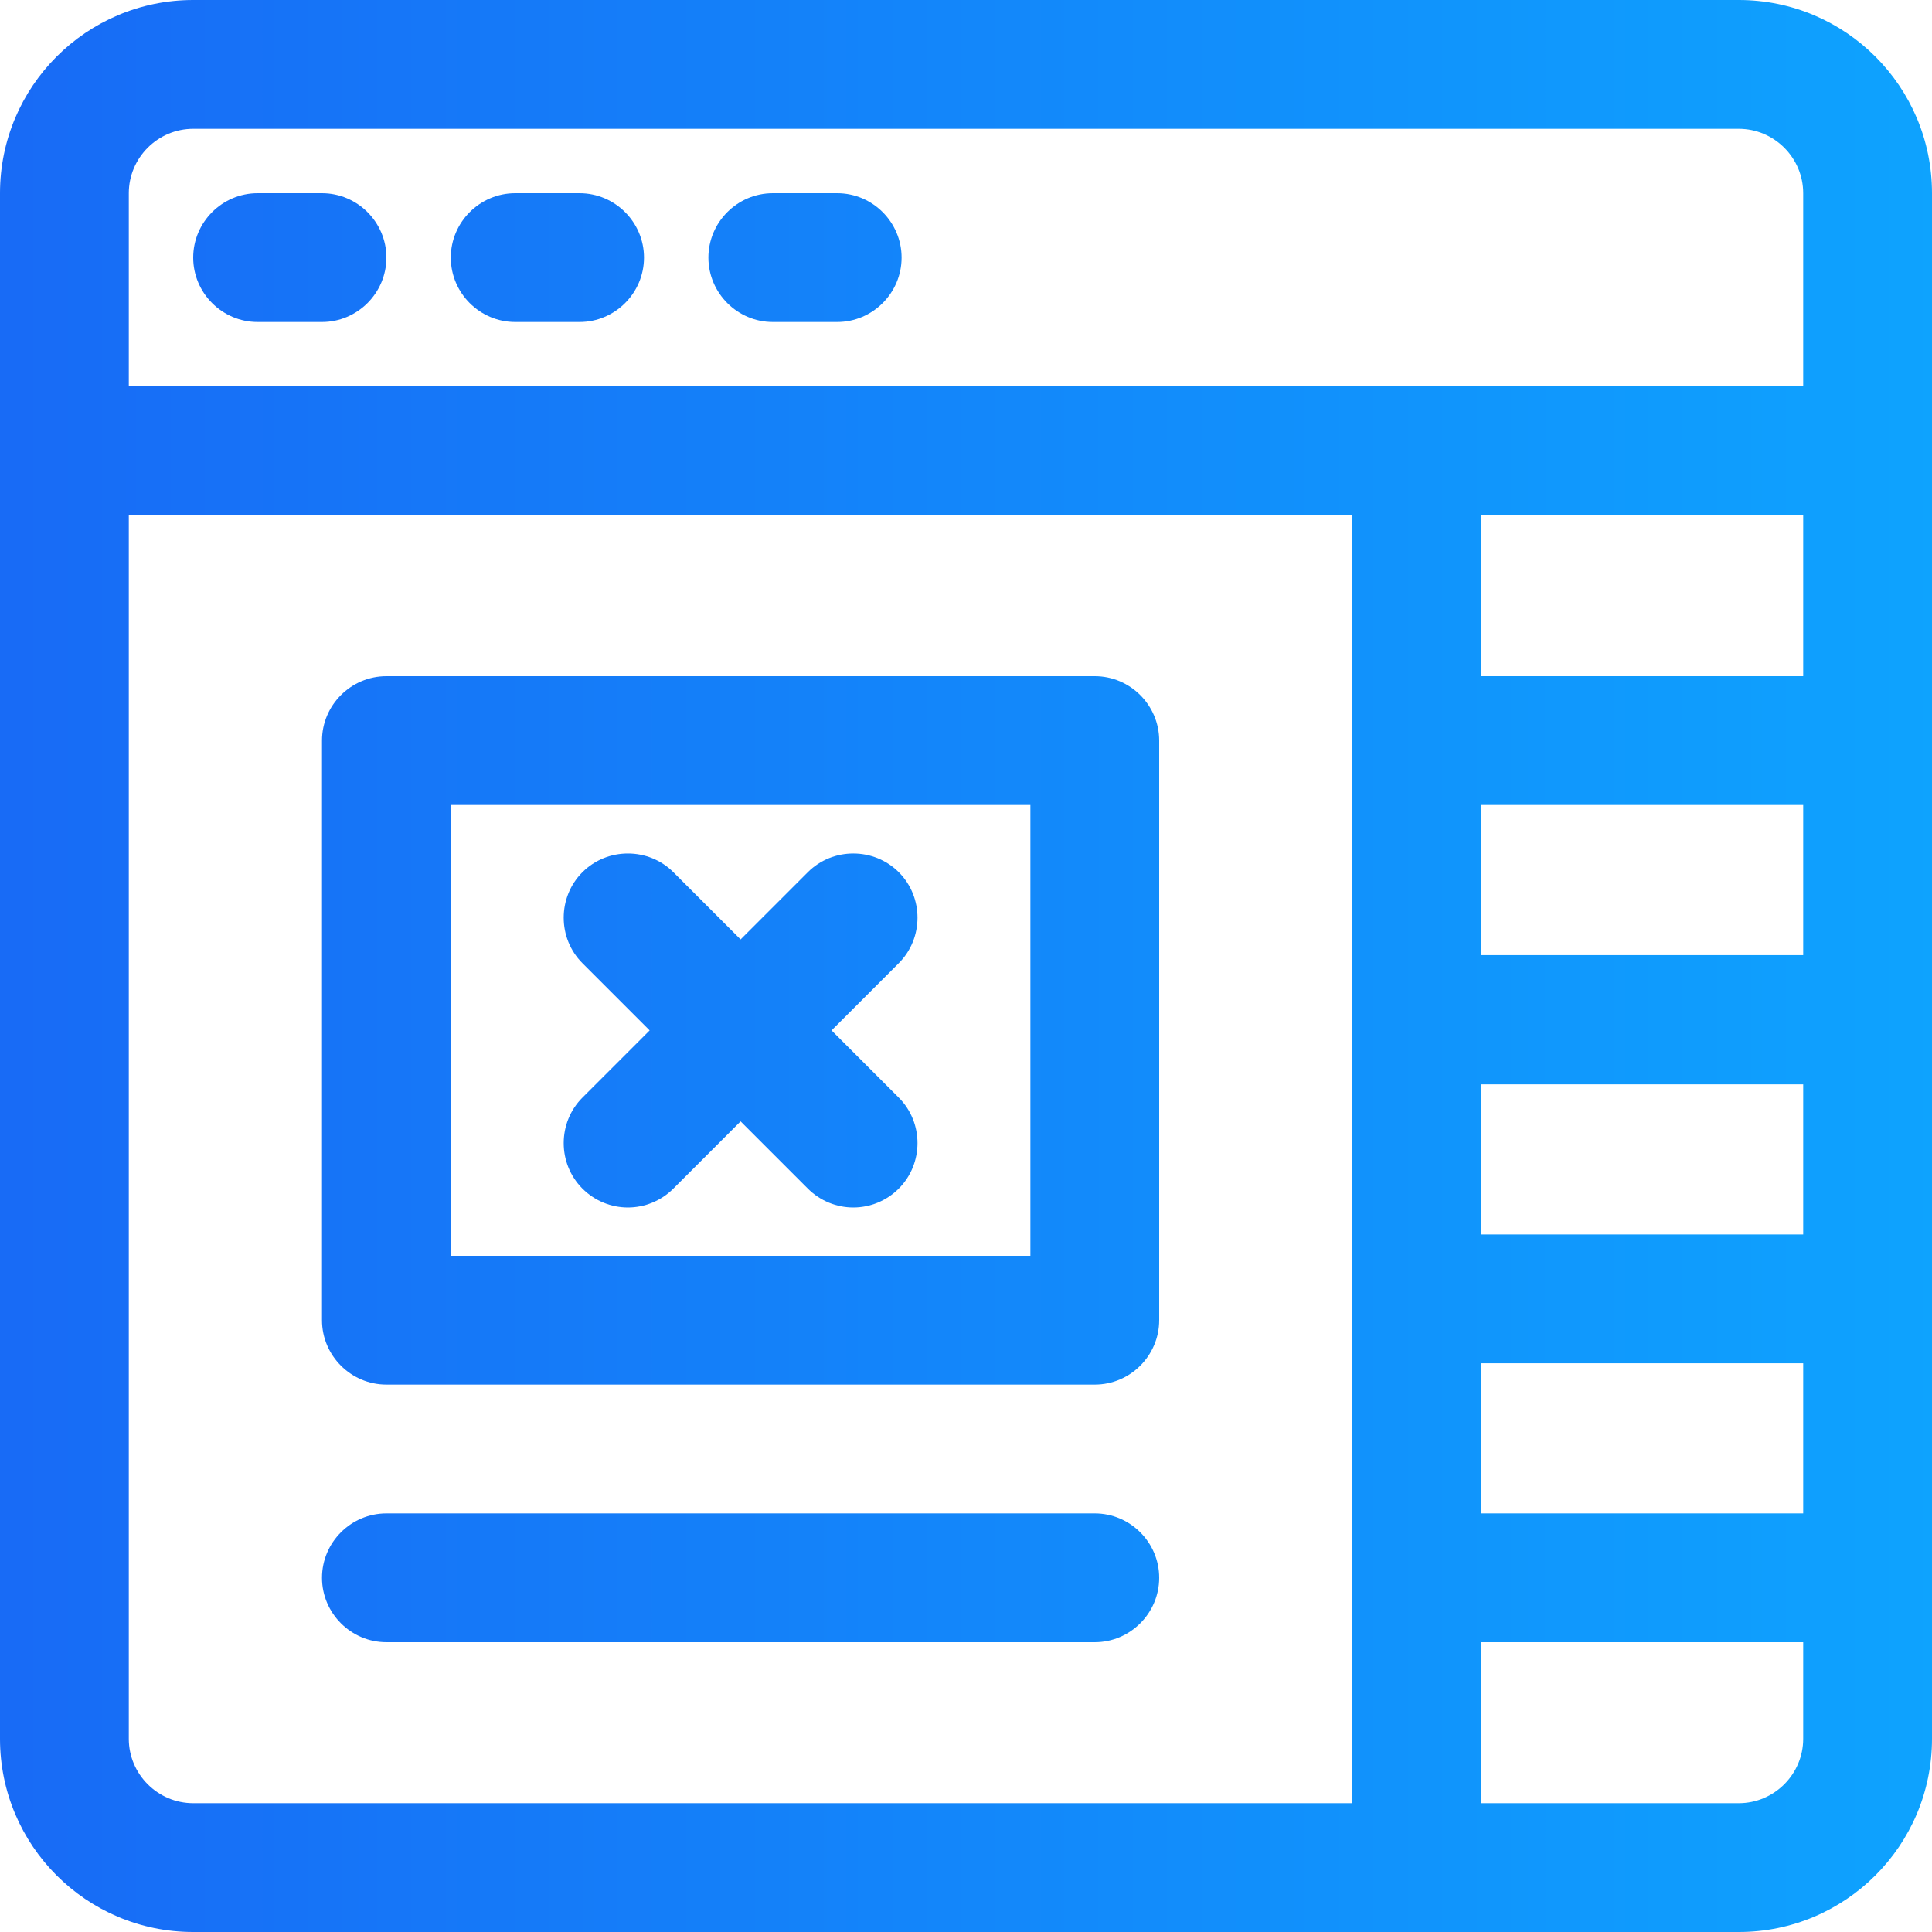 <?xml version="1.0" encoding="UTF-8"?><svg id="Layer_2" xmlns="http://www.w3.org/2000/svg" xmlns:xlink="http://www.w3.org/1999/xlink" viewBox="0 0 48 48"><defs><style>.cls-1{fill:url(#linear-gradient-7);}.cls-2{fill:url(#linear-gradient-5);}.cls-3{fill:url(#linear-gradient-6);}.cls-4{fill:url(#linear-gradient-4);}.cls-5{fill:url(#linear-gradient-3);}.cls-6{fill:url(#linear-gradient-2);}.cls-7{fill:url(#linear-gradient);}</style><linearGradient id="linear-gradient" x1="-5.57" y1="24" x2="52.47" y2="24" gradientUnits="userSpaceOnUse"><stop offset="0" stop-color="#1964f5"/><stop offset="1" stop-color="#0da8ff"/></linearGradient><linearGradient id="linear-gradient-2" y1="6.4" x2="52.47" y2="6.4" xlink:href="#linear-gradient"/><linearGradient id="linear-gradient-3" y1="6.4" x2="52.47" y2="6.4" xlink:href="#linear-gradient"/><linearGradient id="linear-gradient-4" x1="-5.57" y1="6.4" x2="52.47" y2="6.4" xlink:href="#linear-gradient"/><linearGradient id="linear-gradient-5" y1="25.6" x2="52.47" y2="25.6" xlink:href="#linear-gradient"/><linearGradient id="linear-gradient-6" y1="39.2" x2="52.47" y2="39.2" xlink:href="#linear-gradient"/><linearGradient id="linear-gradient-7" x1="-5.57" y1="25.6" x2="52.47" y2="25.6" xlink:href="#linear-gradient"/></defs><g id="graphic_tablet"><path class="cls-7" d="M43.2,0H4.8C2.15,0,0,2.15,0,4.8v38.4c0,2.65,2.15,4.8,4.8,4.8h38.4c2.65,0,4.8-2.15,4.8-4.8V4.8c0-2.65-2.15-4.8-4.8-4.8ZM4.8,3.2h38.4c.88,0,1.6.72,1.6,1.6v4.8H3.2v-4.8c0-.88.72-1.6,1.6-1.6ZM36.8,33.87h8v3.73h-8v-3.73ZM36.8,30.67v-3.73h8v3.73h-8ZM36.8,23.73v-3.73h8v3.73h-8ZM36.8,16.8v-4h8v4h-8ZM3.2,43.2V12.8h30.4v32H4.8c-.88,0-1.6-.72-1.6-1.6ZM43.2,44.8h-6.4v-4h8v2.4c0,.88-.72,1.6-1.6,1.6Z"/><path class="cls-6" d="M6.4,8h1.6c.88,0,1.6-.72,1.6-1.6s-.72-1.6-1.6-1.6h-1.6c-.88,0-1.6.72-1.6,1.6s.72,1.6,1.6,1.6Z"/><path class="cls-5" d="M12.8,8h1.6c.88,0,1.6-.72,1.6-1.6s-.72-1.6-1.6-1.6h-1.6c-.88,0-1.6.72-1.6,1.6s.72,1.6,1.6,1.6Z"/><path class="cls-4" d="M19.2,8h1.6c.88,0,1.6-.72,1.6-1.6s-.72-1.6-1.6-1.6h-1.6c-.88,0-1.6.72-1.6,1.6s.72,1.6,1.6,1.6Z"/><path class="cls-2" d="M27.2,16.8H9.6c-.88,0-1.6.72-1.6,1.6v14.4c0,.88.72,1.6,1.6,1.6h17.6c.88,0,1.6-.72,1.6-1.6v-14.4c0-.88-.72-1.6-1.6-1.6ZM25.6,31.2h-14.4v-11.2h14.4v11.2Z"/><path class="cls-3" d="M27.2,37.6H9.6c-.88,0-1.6.72-1.6,1.6s.72,1.6,1.6,1.6h17.6c.88,0,1.6-.72,1.6-1.6s-.72-1.6-1.6-1.6Z"/><path class="cls-1" d="M14.47,29.53c.31.31.72.47,1.13.47s.82-.16,1.13-.47l1.67-1.67,1.67,1.67c.31.31.72.47,1.13.47s.82-.16,1.13-.47c.62-.62.62-1.64,0-2.26l-1.67-1.67,1.67-1.67c.62-.62.62-1.64,0-2.26s-1.64-.62-2.26,0l-1.67,1.67-1.67-1.67c-.62-.62-1.64-.62-2.26,0s-.62,1.64,0,2.26l1.67,1.67-1.67,1.67c-.62.62-.62,1.64,0,2.26Z"/></g></svg>